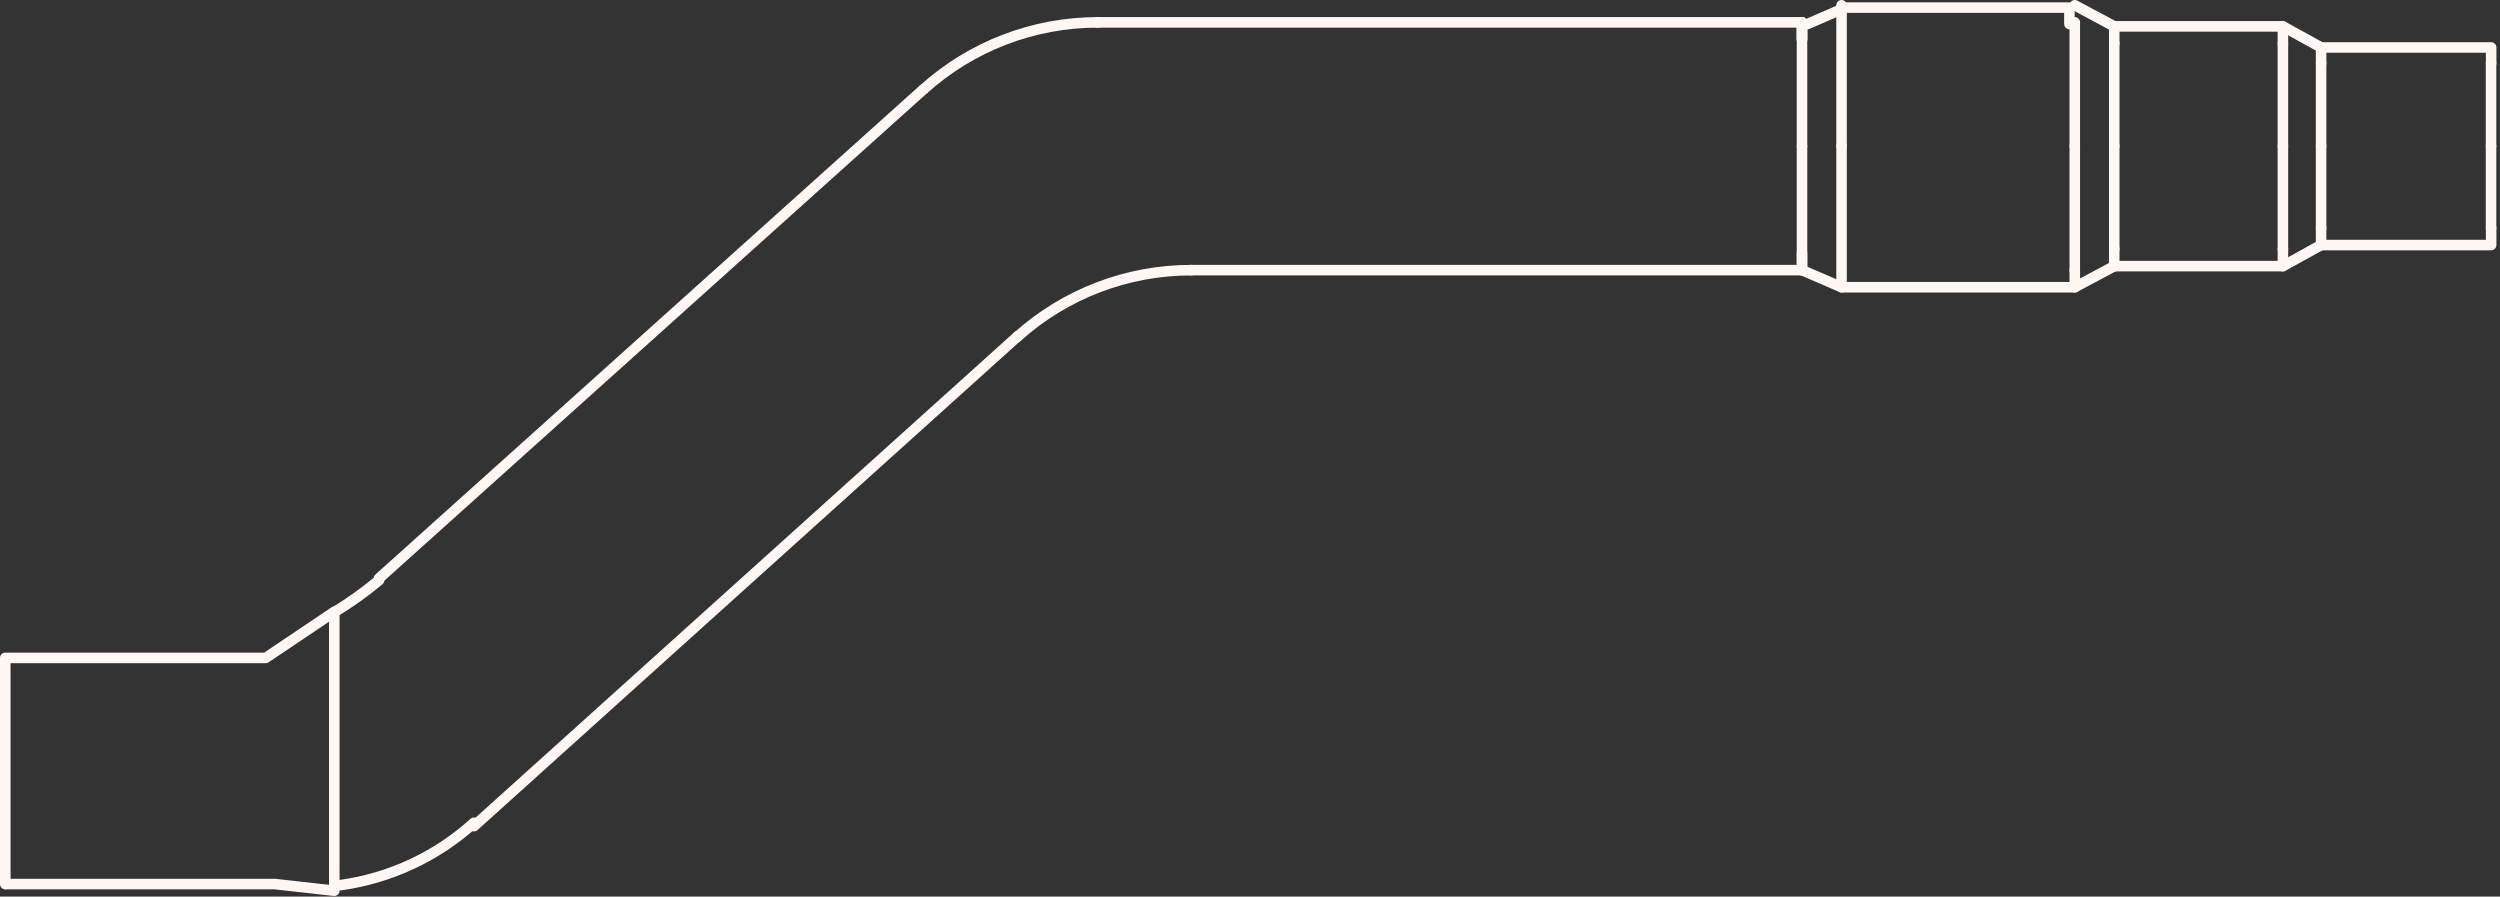 <svg width="237" height="85" viewBox="0 0 237 85" fill="none" xmlns="http://www.w3.org/2000/svg">
<rect x="0" y="0" width="237" height="85" fill="#333333" stroke="none"/>
<g clip-path="url(#clip0_2_2168)">
<path d="M32.27 83.91C36.989 83.259 41.401 81.2 44.93 78" stroke="#FFF7F3" stroke-linecap="round" stroke-linejoin="round"/>
<path d="M196.18 2.28V0.72H174.94L171.34 2.28" stroke="#FFF7F3" stroke-linecap="round" stroke-linejoin="round"/>
<path d="M236.15 13.86V21.61" stroke="#FFF7F3" stroke-linecap="round" stroke-linejoin="round"/>
<path d="M236.15 13.86V6" stroke="#FFF7F3" stroke-linecap="round" stroke-linejoin="round"/>
<path d="M216.42 13.86V23.61" stroke="#FFF7F3" stroke-linecap="round" stroke-linejoin="round"/>
<path d="M200.43 23.61V13.86" stroke="#FFF7F3" stroke-linecap="round" stroke-linejoin="round"/>
<path d="M196.69 13.86V25.61" stroke="#FFF7F3" stroke-linecap="round" stroke-linejoin="round"/>
<path d="M112.87 25.61H170.83V13.87V25.61" stroke="#FFF7F3" stroke-linecap="round" stroke-linejoin="round"/>
<path d="M170.83 2.12H104.01" stroke="#FFF7F3" stroke-linecap="round" stroke-linejoin="round"/>
<path d="M44.93 78.32L96.51 31.85" stroke="#FFF7F3" stroke-linecap="round" stroke-linejoin="round"/>
<path d="M87.52 8.49L35.93 54.83" stroke="#FFF7F3" stroke-linecap="round" stroke-linejoin="round"/>
<path d="M104.07 2.12C97.972 2.12 92.091 4.379 87.56 8.46" stroke="#FFF7F3" stroke-linecap="round" stroke-linejoin="round"/>
<path d="M112.94 25.61C106.843 25.607 100.962 27.862 96.43 31.94" stroke="#FFF7F3" stroke-linecap="round" stroke-linejoin="round"/>
<path d="M31.75 58C33.22 57.106 34.62 56.103 35.94 55" stroke="#FFF7F3" stroke-linecap="round" stroke-linejoin="round"/>
<path d="M236.16 21.61V23.23H220.04" stroke="#FFF7F3" stroke-linecap="round" stroke-linejoin="round"/>
<path d="M216.42 23.61V25.23H200.43" stroke="#FFF7F3" stroke-linecap="round" stroke-linejoin="round"/>
<path d="M196.69 25.61V27.23H174.58L170.83 25.61" stroke="#FFF7F3" stroke-linecap="round" stroke-linejoin="round"/>
<path d="M196.69 27.23L200.43 25.23" stroke="#FFF7F3" stroke-linecap="round" stroke-linejoin="round"/>
<path d="M216.42 25.23L220.04 23.23V21.61" stroke="#FFF7F3" stroke-linecap="round" stroke-linejoin="round"/>
<path d="M200.43 25.23V23.61" stroke="#FFF7F3" stroke-linecap="round" stroke-linejoin="round"/>
<path d="M170.83 25.61V23.98" stroke="#FFF7F3" stroke-linecap="round" stroke-linejoin="round"/>
<path d="M174.58 27.23V13.86" stroke="#FFF7F3" stroke-linecap="round" stroke-linejoin="round"/>
<path d="M220.04 21.61V13.86" stroke="#FFF7F3" stroke-linecap="round" stroke-linejoin="round"/>
<path d="M170.83 2.12V3.75" stroke="#FFF7F3" stroke-linecap="round" stroke-linejoin="round"/>
<path d="M216.42 13.86V4.12" stroke="#FFF7F3" stroke-linecap="round" stroke-linejoin="round"/>
<path d="M200.43 4.12V13.86" stroke="#FFF7F3" stroke-linecap="round" stroke-linejoin="round"/>
<path d="M196.69 13.86V2.12" stroke="#FFF7F3" stroke-linecap="round" stroke-linejoin="round"/>
<path d="M170.83 2.12V13.87V2.12Z" stroke="#FFF7F3" stroke-linecap="round" stroke-linejoin="round"/>
<path d="M236.16 6V4.5H220.04" stroke="#FFF7F3" stroke-linecap="round" stroke-linejoin="round"/>
<path d="M216.42 4.12V2.5H200.43" stroke="#FFF7F3" stroke-linecap="round" stroke-linejoin="round"/>
<path d="M196.69 0.5L200.43 2.5" stroke="#FFF7F3" stroke-linecap="round" stroke-linejoin="round"/>
<path d="M216.42 2.5L220.04 4.5V6" stroke="#FFF7F3" stroke-linecap="round" stroke-linejoin="round"/>
<path d="M200.43 2.5V4.12" stroke="#FFF7F3" stroke-linecap="round" stroke-linejoin="round"/>
<path d="M170.83 2.12V3.75" stroke="#FFF7F3" stroke-linecap="round" stroke-linejoin="round"/>
<path d="M174.58 0.5V13.86" stroke="#FFF7F3" stroke-linecap="round" stroke-linejoin="round"/>
<path d="M220.04 6V13.86" stroke="#FFF7F3" stroke-linecap="round" stroke-linejoin="round"/>
<path d="M0.58 83.81H26.07L31.69 84.44V58L25.19 62.37H0.5" stroke="#FFF7F3" stroke-linecap="round" stroke-linejoin="round"/>
<path d="M0.5 83.81V62.57" stroke="#FFF7F3" stroke-linecap="round" stroke-linejoin="round"/>
</g>
<defs>
<clipPath id="clip0_2_2168">
<rect width="236.65" height="84.94" fill="white"/>
</clipPath>
</defs>
</svg>
